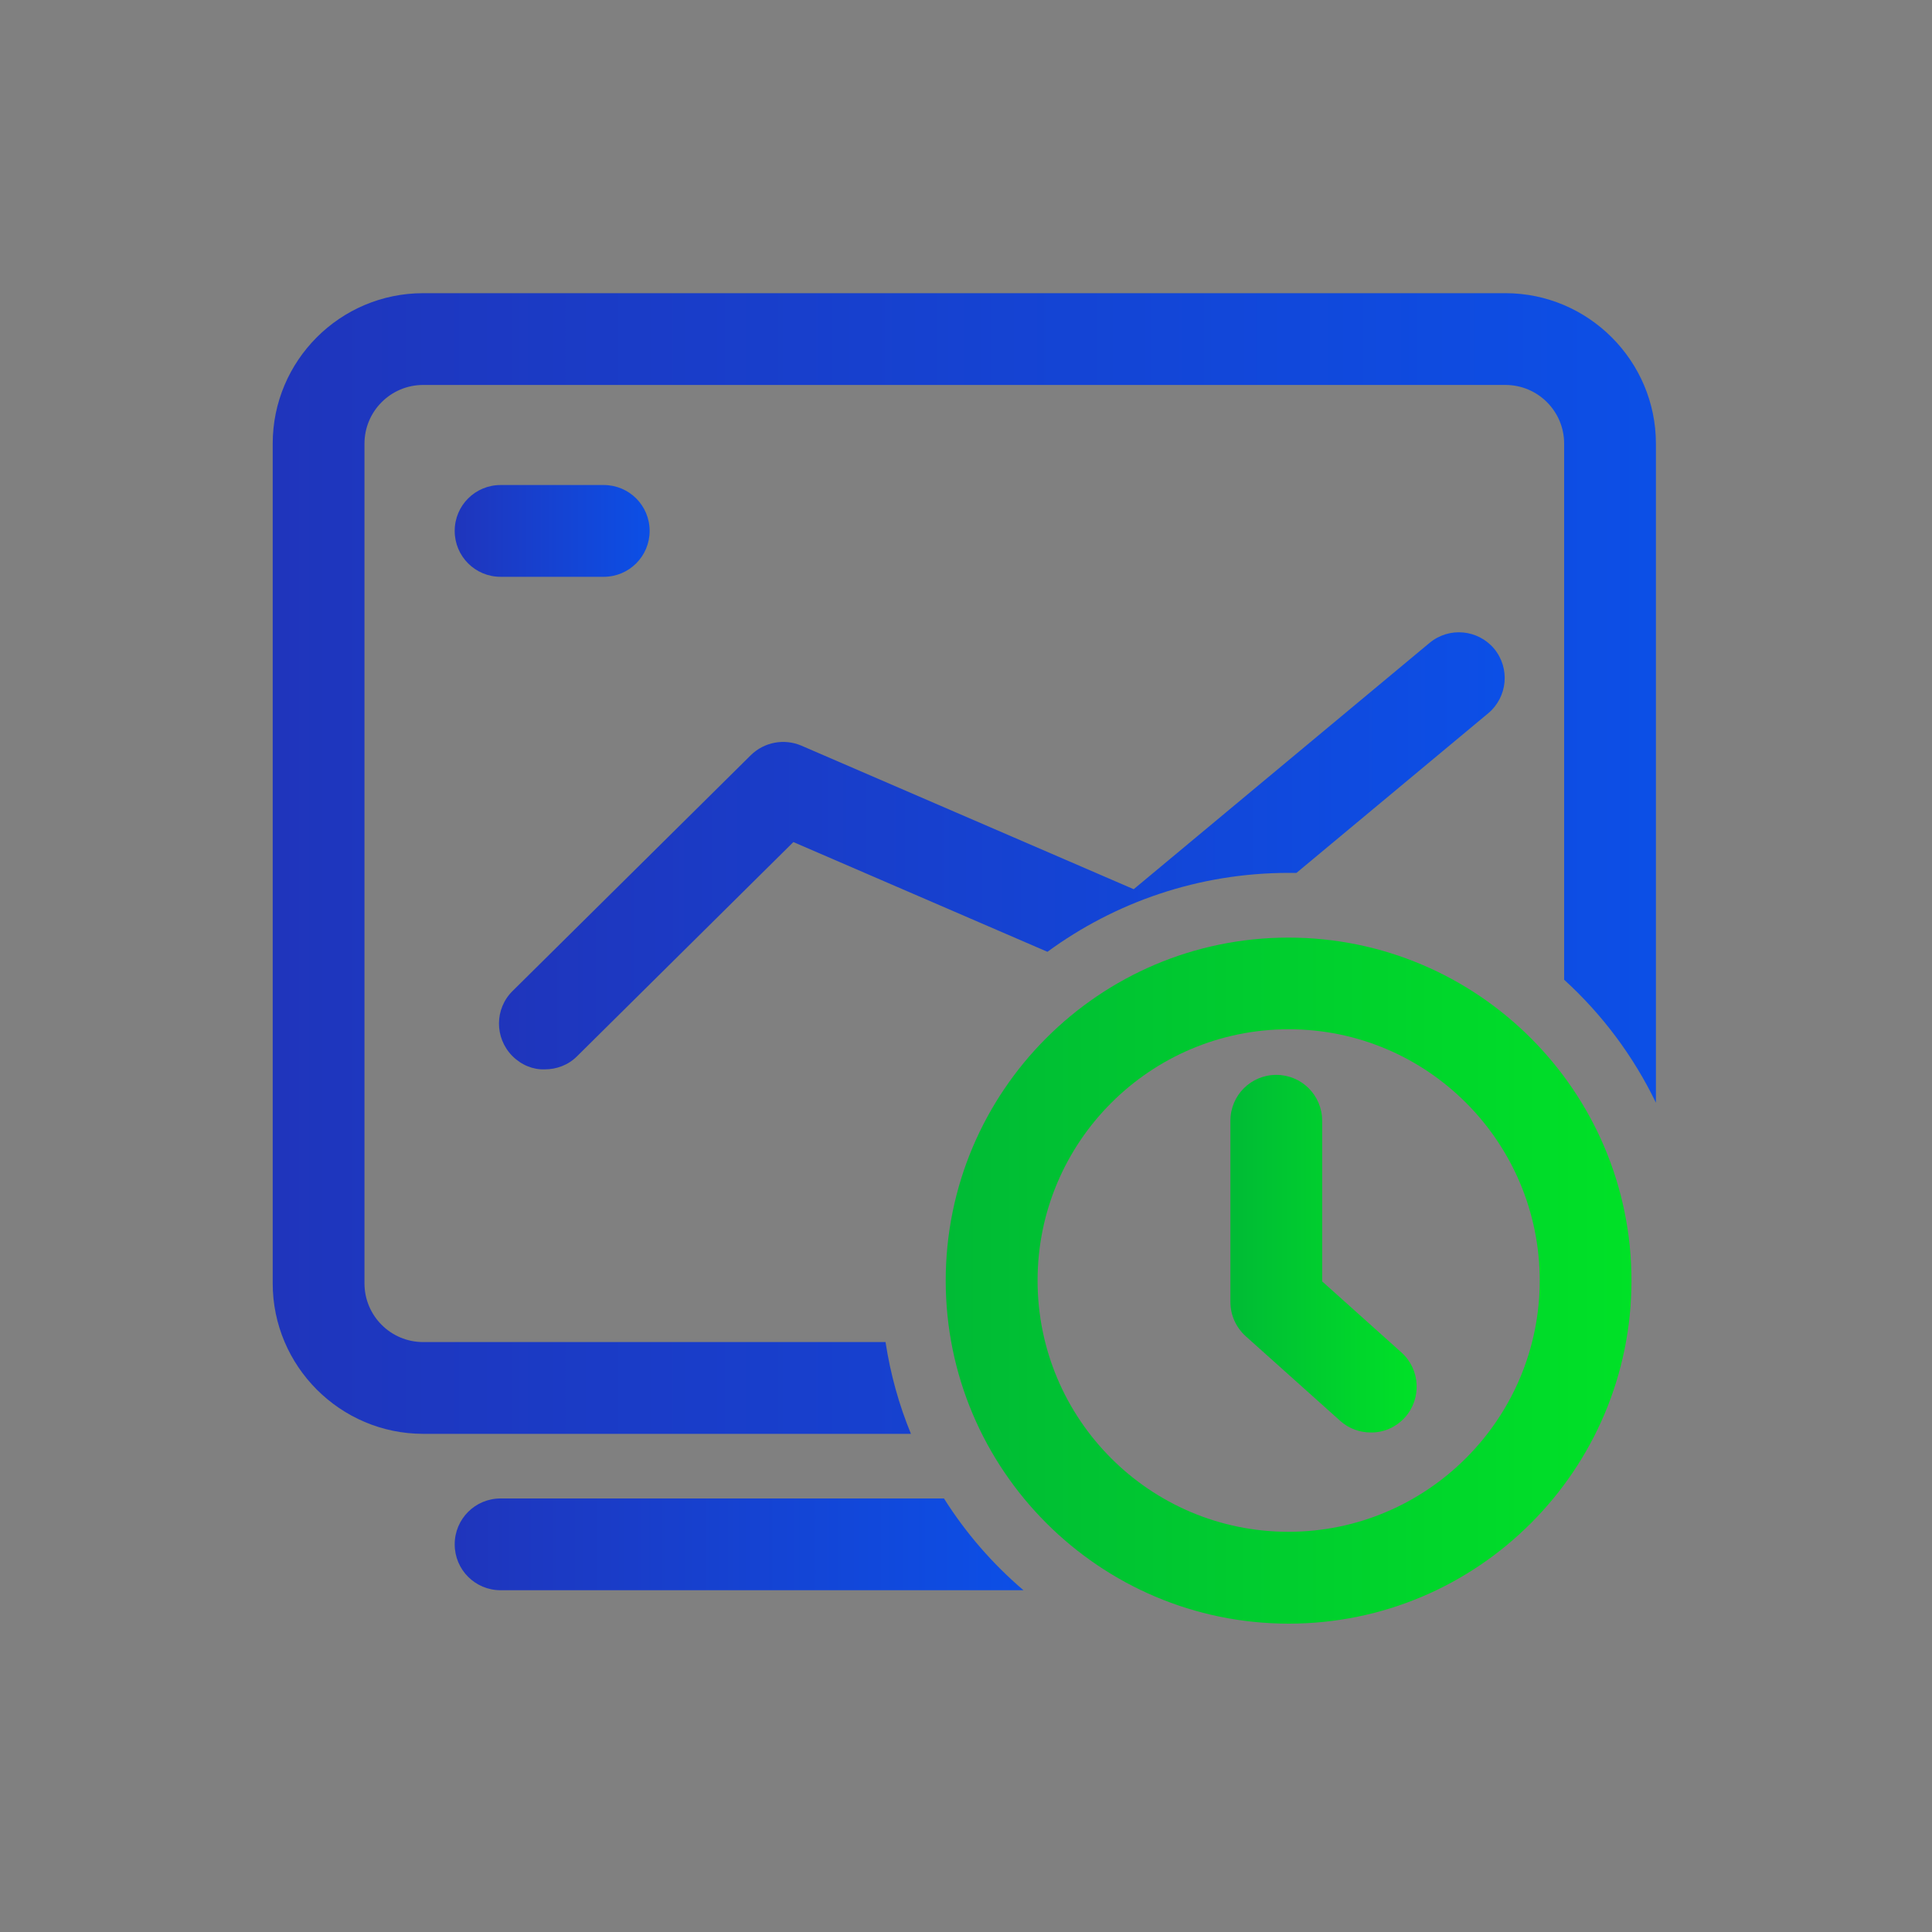 <?xml version="1.0" encoding="utf-8"?>
<!-- Generator: Adobe Illustrator 24.0.0, SVG Export Plug-In . SVG Version: 6.00 Build 0)  -->
<svg version="1.1" xmlns="http://www.w3.org/2000/svg" xmlns:xlink="http://www.w3.org/1999/xlink" x="0px" y="0px"
	 viewBox="0 0 200 200" style="enable-background:new 0 0 200 200;" xml:space="preserve">
<rect x="0" y="0" width="200" height="200" fill="#808080" stroke="none"/>
<style type="text/css">
	.st0{fill-rule:evenodd;clip-rule:evenodd;fill:#D8D8D8;fill-opacity:0;}
	.st1{fill:url(#路径_3_);}
	.st2{fill-rule:evenodd;clip-rule:evenodd;fill:url(#路径_4_);}
	.st3{fill:#FFFFFF;}
	.st4{fill:url(#path-4_2_);}
	.st5{fill:url(#SVGID_1_);}
	.st6{fill:url(#SVGID_2_);}
	.st7{fill:url(#SVGID_3_);}
	.st8{fill:url(#SVGID_4_);}
	.st9{fill:url(#SVGID_5_);}
	.st10{fill:url(#SVGID_6_);}
</style>
<g id="图层_1">
	<g id="页面-1">
		<g id="解决方案" transform="translate(-162, -3474)">
			<g id="编组-36" transform="translate(120, 2877)">
				<g id="编组-78" transform="translate(42, 458)">
					<g id="编组-10" transform="translate(0, 136)">
						<g id="icon" transform="translate(0, 3)">
							<rect id="矩形" x="69.21" y="205.72" class="st0" width="56" height="56"/>
							
								<linearGradient id="路径_3_" gradientUnits="userSpaceOnUse" x1="61.707" y1="15.137" x2="62.778" y2="15.137" gradientTransform="matrix(37.333 0 0 -37.333 -2215.831 798.468)">
								<stop  offset="0" style="stop-color:#1F35BC"/>
								<stop  offset="1" style="stop-color:#0C4FE6"/>
								<stop  offset="1" style="stop-color:#0C4FE6"/>
							</linearGradient>
							<path id="路径" class="st1" d="M110.01,216.12l13.8,13.8c1.9,1.9,1.9,5,0,6.9l-13.8,13.8c-1.9,1.9-5,1.9-6.9,0l-13.8-13.8
								c-1.9-1.9-1.9-5,0-6.9l13.8-13.8C105.01,214.22,108.11,214.22,110.01,216.12z"/>
							
								<linearGradient id="路径_4_" gradientUnits="userSpaceOnUse" x1="61.706" y1="15.137" x2="62.706" y2="15.137" gradientTransform="matrix(37.333 0 0 -37.333 -2234.498 798.468)">
								<stop  offset="0" style="stop-color:#00BB35"/>
								<stop  offset="1" style="stop-color:#00E127"/>
							</linearGradient>
							<path id="路径_1_" class="st2" d="M91.31,216.12l13.8,13.8c1.9,1.9,1.9,5,0,6.9l-13.8,13.8c-1.9,1.9-5,1.9-6.9,0
								l-13.8-13.8c-1.9-1.9-1.9-5,0-6.9l13.8-13.8C86.31,214.22,89.41,214.22,91.31,216.12z"/>
							<g id="路径_2_">
								<g>
									<path id="path-4" class="st3" d="M98.11,229.02l3.4,3.4c0.5,0.5,0.5,1.2,0,1.7l-3.4,3.4c-0.5,0.5-1.2,0.5-1.7,0l-3.4-3.4
										c-0.5-0.5-0.5-1.2,0-1.7l3.4-3.4C96.81,228.62,97.61,228.62,98.11,229.02z"/>
								</g>
								<g>
									
										<linearGradient id="path-4_2_" gradientUnits="userSpaceOnUse" x1="62.831" y1="4.049" x2="62.831" y2="3.049" gradientTransform="matrix(9.333 0 0 -9.333 -489.165 266.468)">
										<stop  offset="0" style="stop-color:#FFFFFF;stop-opacity:0.5"/>
										<stop  offset="1" style="stop-color:#FFFFFF;stop-opacity:0"/>
									</linearGradient>
									<path id="path-4_1_" class="st4" d="M98.11,229.02l3.4,3.4c0.5,0.5,0.5,1.2,0,1.7l-3.4,3.4c-0.5,0.5-1.2,0.5-1.7,0
										l-3.4-3.4c-0.5-0.5-0.5-1.2,0-1.7l3.4-3.4C96.81,228.62,97.61,228.62,98.11,229.02z"/>
								</g>
							</g>
						</g>
					</g>
				</g>
			</g>
		</g>
	</g>
	<linearGradient id="SVGID_1_" gradientUnits="userSpaceOnUse" x1="51.651" y1="88.082" x2="155.767" y2="88.082">
		<stop  offset="0" style="stop-color:#1F35BC"/>
		<stop  offset="1" style="stop-color:#0C4FE6"/>
		<stop  offset="1" style="stop-color:#0C4FE6"/>
	</linearGradient>
	<path class="st5" d="M53.03,109.31c-1.84-1.87-1.84-4.88,0.03-6.72l24.67-24.42c1.39-1.36,3.45-1.74,5.23-0.98l34.4,14.86
		l30.63-25.5c2.03-1.68,5-1.39,6.68,0.6c1.68,2.03,1.39,5-0.6,6.68l-19.86,16.53h-0.79c-9.34,0-17.99,3.04-24.99,8.17L82.13,87.17
		l-22.39,22.17c-0.92,0.92-2.12,1.36-3.36,1.36C55.18,110.74,53.98,110.26,53.03,109.31L53.03,109.31z"/>
	<linearGradient id="SVGID_2_" gradientUnits="userSpaceOnUse" x1="47.07" y1="54.959" x2="67.247" y2="54.959">
		<stop  offset="0" style="stop-color:#1F35BC"/>
		<stop  offset="1" style="stop-color:#0C4FE6"/>
		<stop  offset="1" style="stop-color:#0C4FE6"/>
	</linearGradient>
	<path class="st6" d="M67.25,54.96c0-2.63-2.12-4.75-4.75-4.75H51.82c-2.63,0-4.75,2.12-4.75,4.75c0,2.63,2.12,4.75,4.75,4.75H62.5
		C65.12,59.71,67.25,57.59,67.25,54.96z"/>
	<linearGradient id="SVGID_3_" gradientUnits="userSpaceOnUse" x1="28.224" y1="89.39" x2="171.426" y2="89.39">
		<stop  offset="0" style="stop-color:#1F35BC"/>
		<stop  offset="1" style="stop-color:#0C4FE6"/>
		<stop  offset="1" style="stop-color:#0C4FE6"/>
	</linearGradient>
	<path class="st7" d="M91.67,138.93H43.81c-3.36,0-6.08-2.72-6.08-6.08V45.93c0-3.36,2.72-6.08,6.08-6.08h112.03
		c3.36,0,6.08,2.72,6.08,6.08v55.49c3.93,3.58,7.16,7.89,9.5,12.73V45.93c0-8.58-7-15.58-15.58-15.58H43.81
		c-8.62,0-15.58,7-15.58,15.58v86.92c0,8.58,7,15.58,15.58,15.58H94.3C93.06,145.42,92.18,142.26,91.67,138.93L91.67,138.93z"/>
	<linearGradient id="SVGID_4_" gradientUnits="userSpaceOnUse" x1="47.07" y1="159.867" x2="105.954" y2="159.867">
		<stop  offset="0" style="stop-color:#1F35BC"/>
		<stop  offset="1" style="stop-color:#0C4FE6"/>
		<stop  offset="1" style="stop-color:#0C4FE6"/>
	</linearGradient>
	<path class="st8" d="M97.72,155.12h-45.9c-2.63,0-4.75,2.12-4.75,4.75s2.12,4.75,4.75,4.75h54.13
		C102.75,161.89,99.97,158.69,97.72,155.12L97.72,155.12z"/>
	<linearGradient id="SVGID_5_" gradientUnits="userSpaceOnUse" x1="97.908" y1="132.563" x2="168.892" y2="132.563">
		<stop  offset="0" style="stop-color:#00BB35"/>
		<stop  offset="1" style="stop-color:#00E127"/>
	</linearGradient>
	<path class="st9" d="M133.38,97.06c-19.58,0-35.48,15.93-35.48,35.51c0,19.58,15.93,35.51,35.51,35.51
		c19.58,0,35.48-15.93,35.48-35.51C168.89,112.99,152.96,97.06,133.38,97.06z M133.38,158.57c-14.35,0-25.97-11.66-25.97-26.01
		s11.66-26.01,26.01-26.01c14.35,0,25.97,11.69,25.97,26.01S147.73,158.57,133.38,158.57z"/>
	<linearGradient id="SVGID_6_" gradientUnits="userSpaceOnUse" x1="127.366" y1="129.791" x2="146.66" y2="129.791">
		<stop  offset="0" style="stop-color:#00BB35"/>
		<stop  offset="1" style="stop-color:#00E127"/>
	</linearGradient>
	<path class="st10" d="M145.45,146.72c1.74-1.96,1.58-4.97-0.38-6.72l-8.2-7.35v-16.63c0-2.63-2.12-4.75-4.75-4.75
		s-4.75,2.12-4.75,4.75v18.75c0,1.36,0.57,2.63,1.58,3.55l9.79,8.77c0.92,0.82,2.03,1.2,3.17,1.2
		C143.2,148.31,144.5,147.77,145.45,146.72L145.45,146.72z"/>
</g>
<g id="图层_2">
</g>
</svg>
